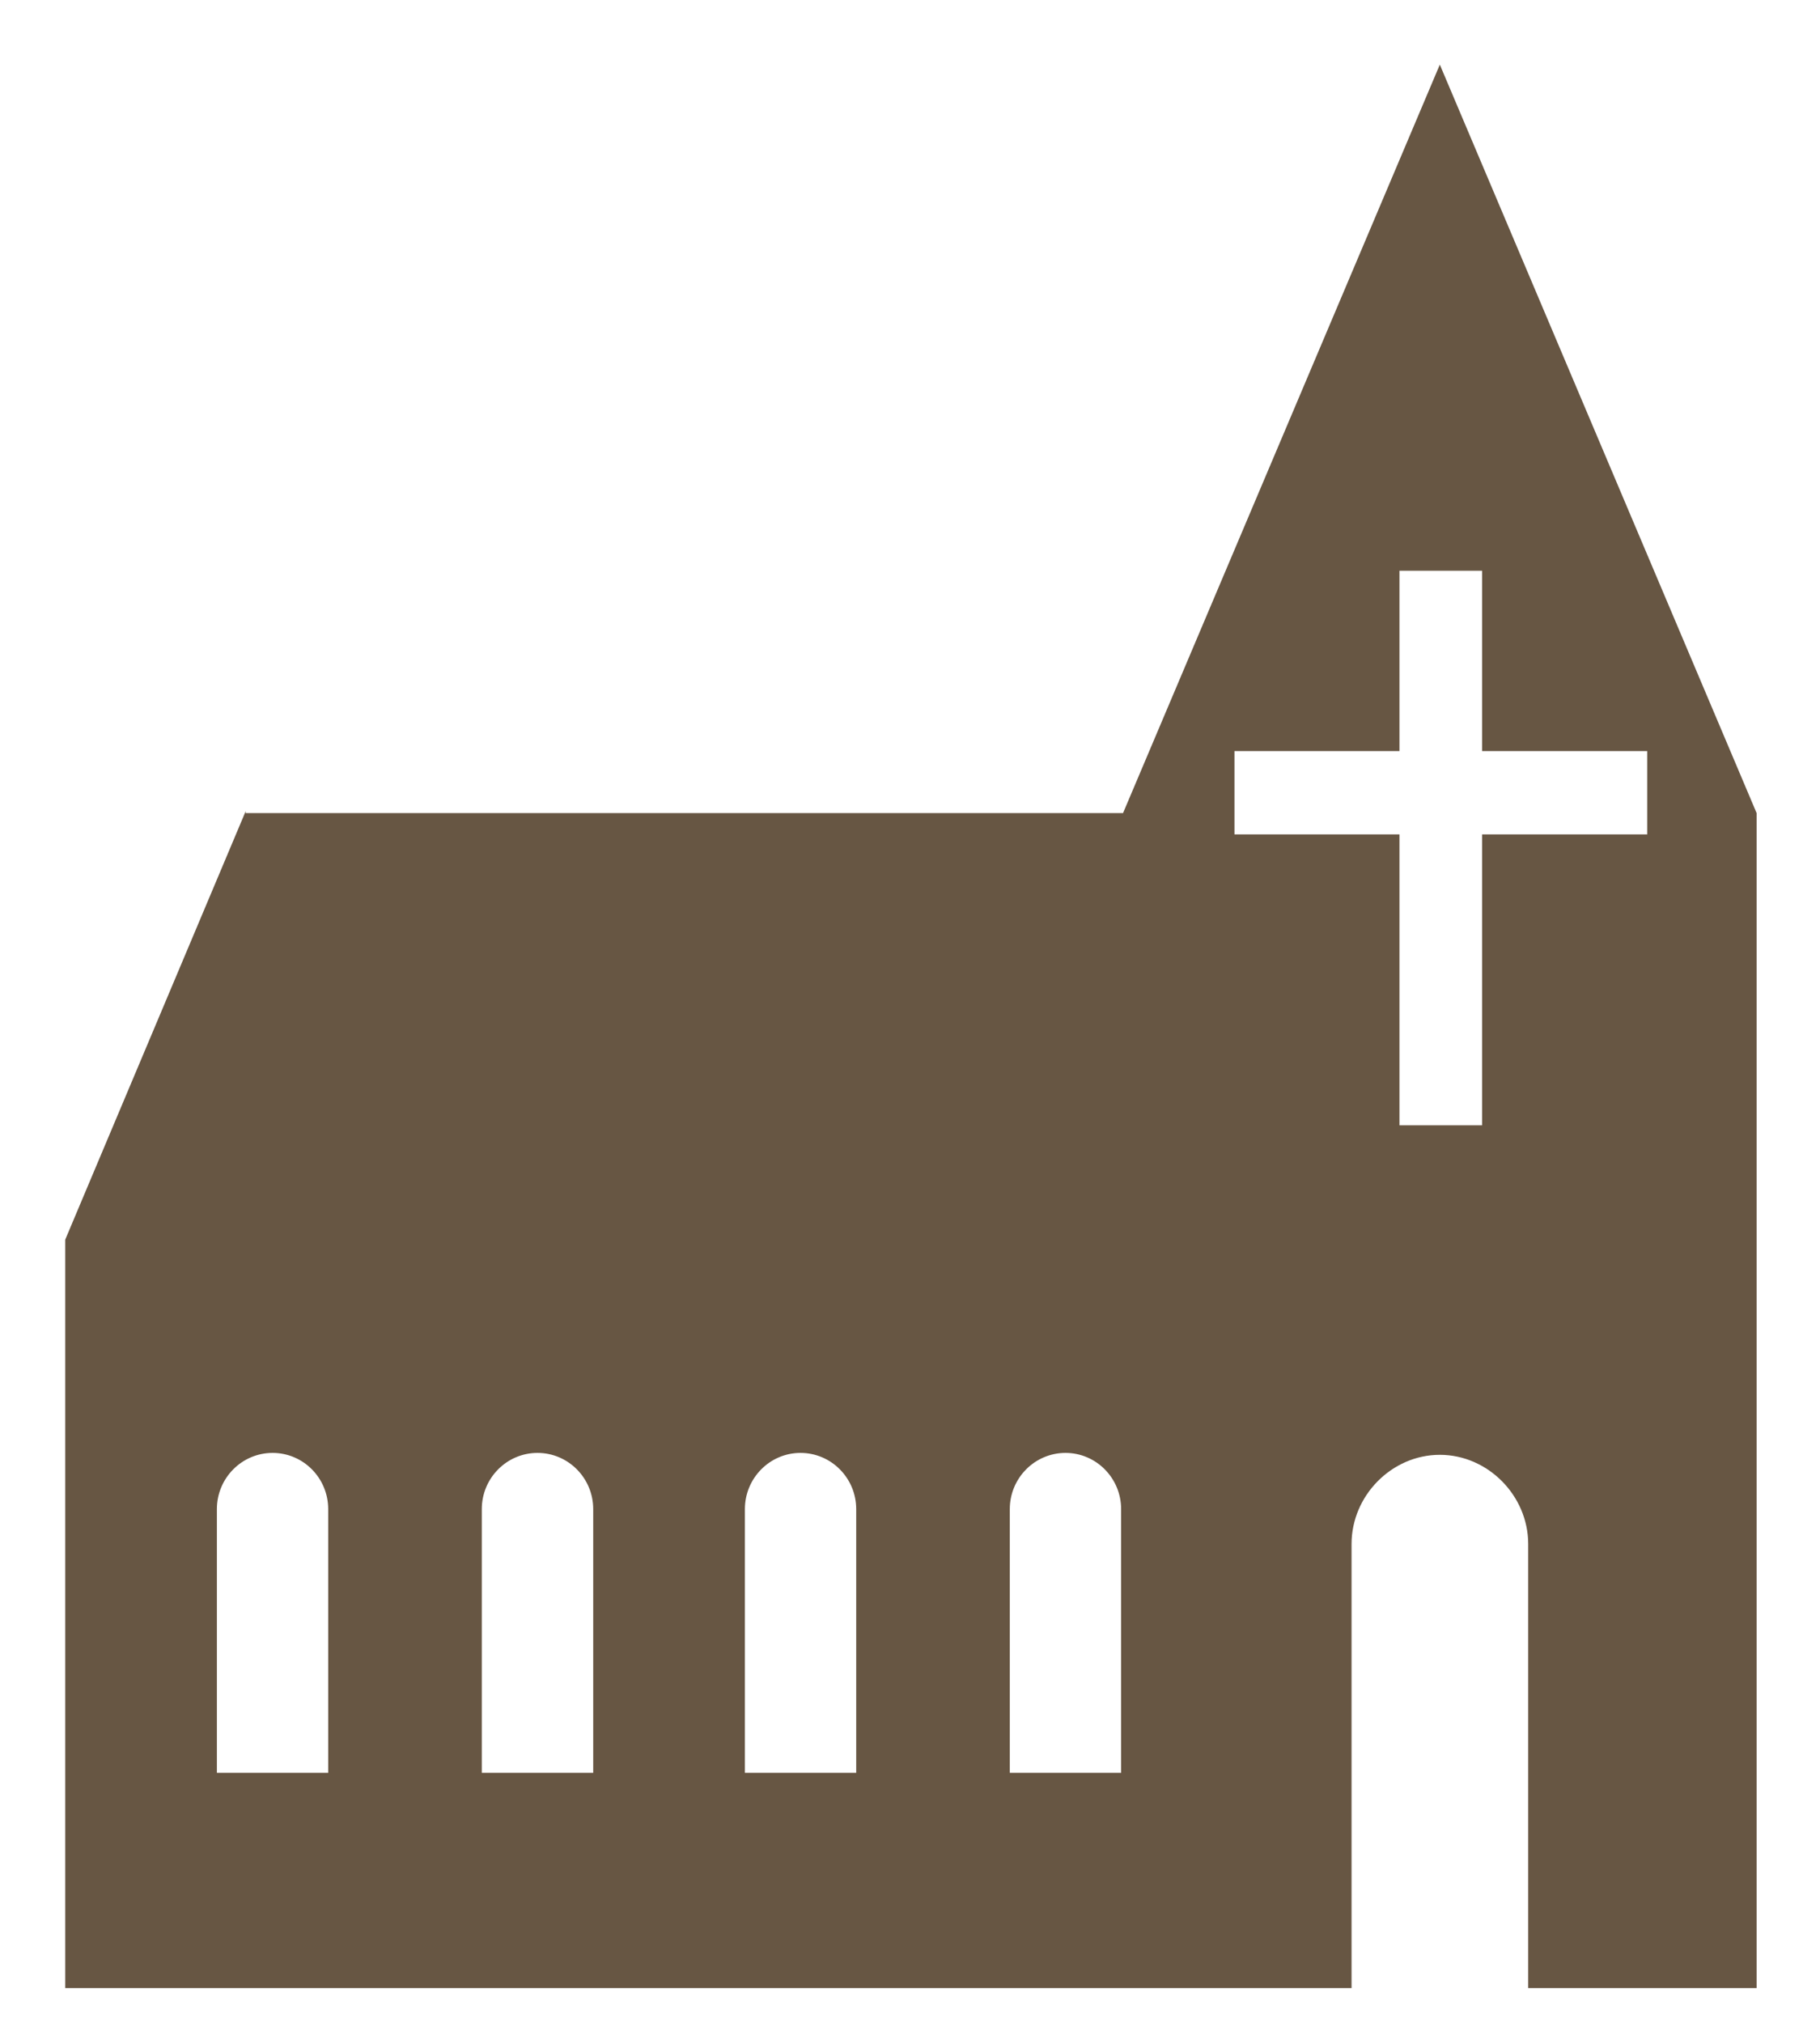 <svg width="18" height="20" viewBox="0 0 18 20" fill="none" xmlns="http://www.w3.org/2000/svg">
<path d="M2.164 17.528H3.246V14.921C3.246 14.614 3 14.365 2.696 14.365C2.392 14.365 2.145 14.614 2.145 14.921V17.528H2.164ZM4.784 17.528H5.867V14.921C5.867 14.614 5.62 14.365 5.316 14.365C5.012 14.365 4.765 14.614 4.765 14.921V17.528H4.784ZM7.386 17.528H8.468V14.921C8.468 14.614 8.221 14.365 7.917 14.365C7.614 14.365 7.367 14.614 7.367 14.921V17.528H7.386ZM10.006 17.528H11.088V14.921C11.088 14.614 10.841 14.365 10.538 14.365C10.234 14.365 9.987 14.614 9.987 14.921V17.528H10.006ZM12.209 8.25H13.841V11.126H14.658V8.25H16.291V7.426H14.658V5.643H13.841V7.426H12.209V8.25ZM2.43 8.039H11.107L14.24 0.639L17.373 8.039V19.656H15.114V15.266C15.114 14.787 14.715 14.384 14.24 14.384C13.765 14.384 13.367 14.787 13.367 15.266V19.656H0.645V12.257L2.43 8.02V8.039Z" fill="#675643"/>
</svg>
